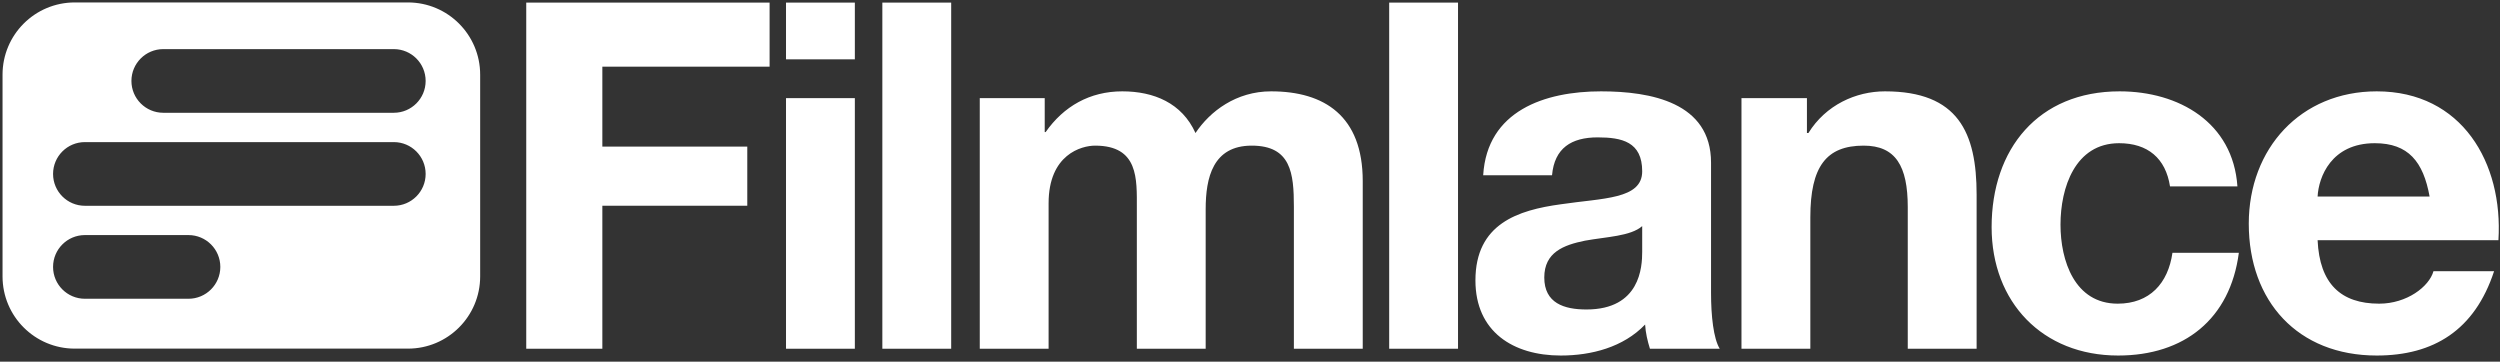 <svg xmlns="http://www.w3.org/2000/svg" fill="none" viewBox="0 0 394 57" height="57" width="394">
<rect x="0" y="0" width="394" height="57" fill="#333333" stroke="none"/>
<path fill="white" d="M82.936 0.413H121.288V10.502H94.93V23.104H117.772V32.427H94.93V54.964H82.936V0.413ZM134.724 9.354H123.875V0.413H134.724V9.354ZM123.875 15.463H134.724V54.964H123.875V15.463ZM139.058 0.413H149.907V54.964H139.058V0.413ZM154.411 15.463H164.647V20.812H164.797C167.629 16.764 171.753 14.396 176.869 14.396C181.838 14.396 186.272 16.228 188.409 20.966C190.702 17.527 194.826 14.396 200.326 14.396C208.731 14.396 214.767 18.291 214.767 28.532V54.964H203.916V32.578C203.916 27.307 203.459 22.952 197.271 22.952C191.157 22.952 190.014 27.995 190.014 32.961V54.964H179.166V32.808C179.166 28.221 179.468 22.952 172.592 22.952C170.457 22.952 165.259 24.327 165.259 32.043V54.964H154.411V15.463ZM218.936 0.413H229.784V54.964H218.936V0.413ZM244.601 27.617C244.982 23.336 247.654 21.651 251.785 21.651C255.602 21.651 258.81 22.342 258.81 27.001C258.81 31.432 252.622 31.203 245.975 32.196C239.253 33.116 232.528 35.252 232.528 44.192C232.528 52.287 238.488 56.032 245.975 56.032C250.789 56.032 255.833 54.736 259.27 51.145C259.344 52.443 259.65 53.743 260.032 54.964H271.032C270.042 53.358 269.66 49.767 269.66 46.179V25.628C269.66 16.152 260.183 14.396 252.315 14.396C243.454 14.396 234.362 17.451 233.75 27.617H244.601ZM258.81 39.686C258.81 42.051 258.503 48.774 250.026 48.774C246.511 48.774 243.378 47.782 243.378 43.733C243.378 39.759 246.43 38.615 249.798 37.929C253.157 37.316 256.978 37.239 258.81 35.636V39.686ZM274.456 15.463H284.773V20.966H285.004C287.752 16.534 292.488 14.396 297.073 14.396C308.61 14.396 311.514 20.888 311.514 30.668V54.964H300.663V32.655C300.663 26.163 298.754 22.952 293.713 22.952C287.829 22.952 285.309 26.235 285.309 34.256V54.964H274.456V15.463ZM341.994 29.375C341.308 24.937 338.477 22.569 333.973 22.569C327.02 22.569 324.734 29.6 324.734 35.408C324.734 41.06 326.947 47.858 333.745 47.858C338.788 47.858 341.692 44.65 342.378 39.839H352.843C351.47 50.303 344.212 56.032 333.82 56.032C321.903 56.032 313.879 47.632 313.879 35.787C313.879 23.486 321.216 14.396 334.052 14.396C343.37 14.396 351.93 19.285 352.617 29.375H341.994ZM393.752 37.851C394.516 25.703 388.021 14.396 374.575 14.396C362.582 14.396 354.407 23.409 354.407 35.252C354.407 47.478 362.127 56.032 374.575 56.032C383.517 56.032 390.012 52.06 393.069 42.74H383.517C382.828 45.185 379.311 47.858 374.96 47.858C368.926 47.858 365.564 44.727 365.254 37.851H393.752ZM365.254 30.977C365.41 27.919 367.398 22.569 374.27 22.569C379.543 22.569 381.912 25.473 382.905 30.977H365.254ZM13.38 37.048C10.608 37.048 8.363 39.294 8.363 42.066C8.363 44.838 10.608 47.084 13.38 47.084H29.706C32.475 47.084 34.723 44.838 34.723 42.066C34.723 39.294 32.475 37.048 29.706 37.048H13.38ZM13.38 22.395C10.608 22.395 8.363 24.642 8.363 27.413C8.363 30.186 10.608 32.431 13.38 32.431H62.065C64.837 32.431 67.081 30.186 67.081 27.413C67.081 24.642 64.837 22.395 62.065 22.395H13.38ZM25.732 7.74C22.961 7.74 20.713 9.986 20.713 12.757C20.713 15.527 22.961 17.773 25.732 17.773H62.065C64.837 17.773 67.081 15.527 67.081 12.757C67.081 9.986 64.837 7.74 62.065 7.74H25.732ZM11.78 0.384H64.296C70.58 0.384 75.674 5.481 75.674 11.764V43.564C75.674 49.852 70.58 54.943 64.296 54.943H11.78C5.496 54.943 0.4 49.852 0.4 43.564V11.764C0.4 5.481 5.496 0.384 11.78 0.384Z"></path>
</svg>
